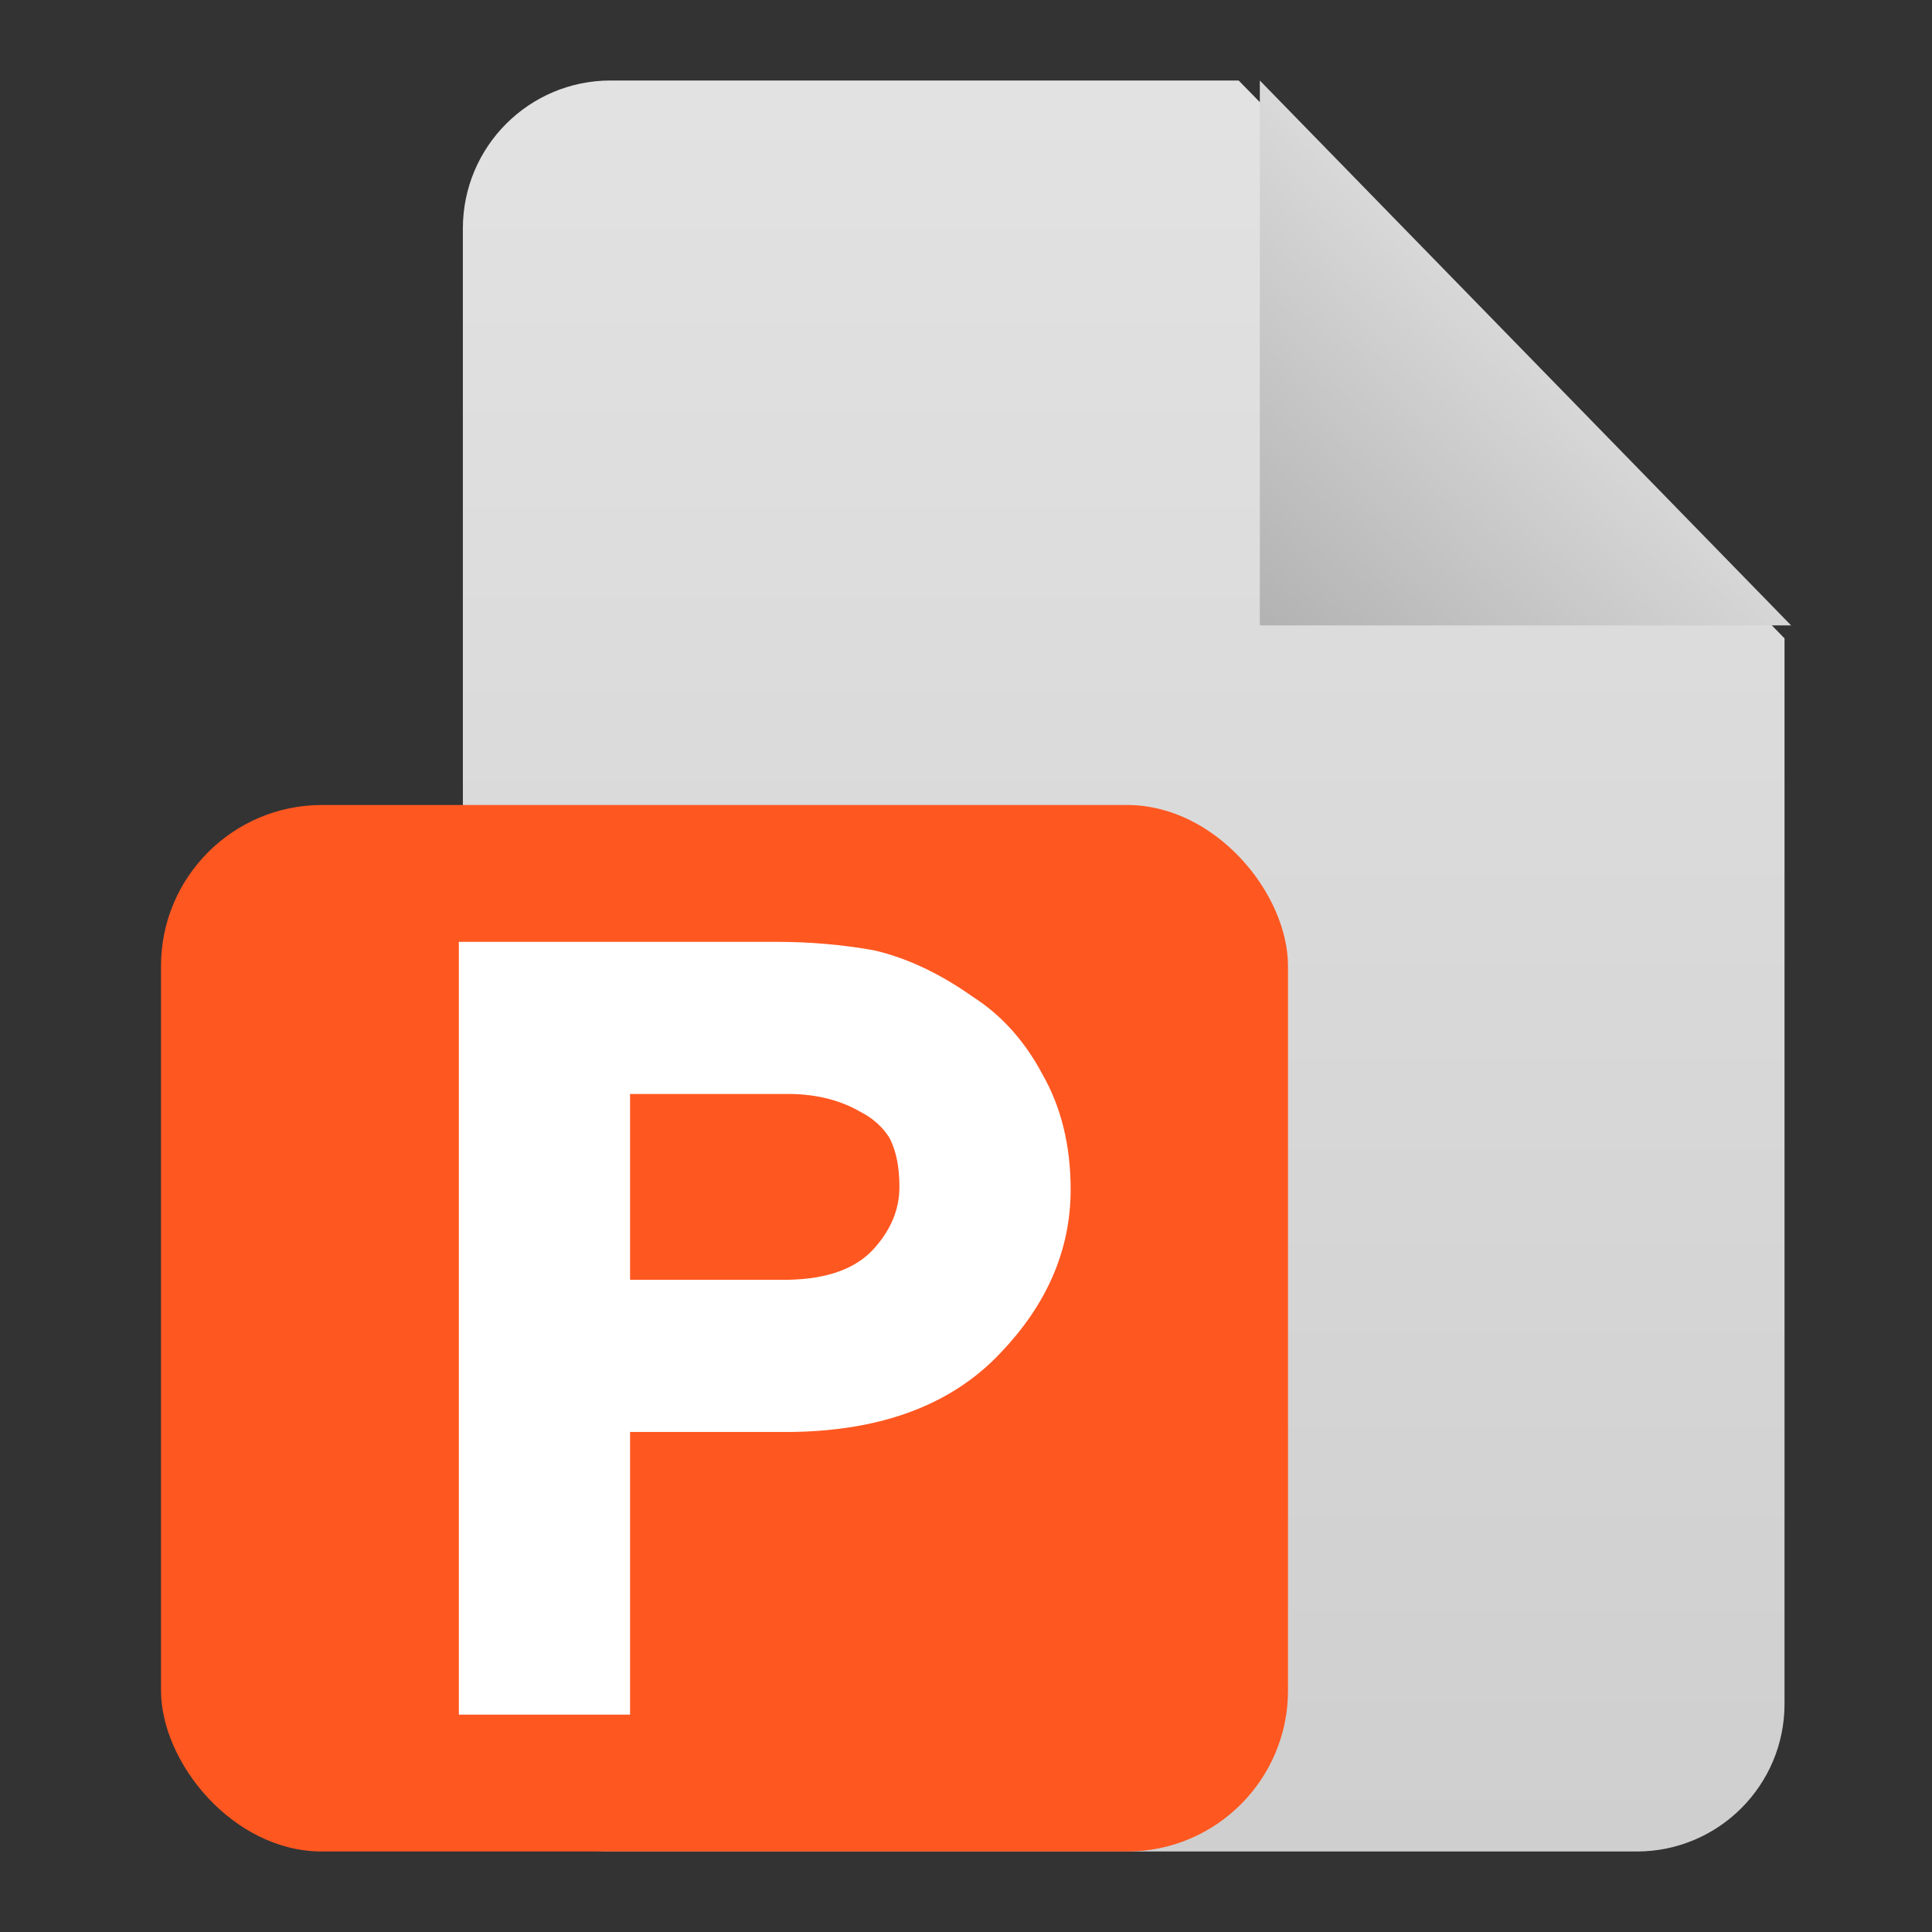 <?xml version="1.0" encoding="UTF-8"?>
<svg width="24px" height="24px" viewBox="0 0 24 24" version="1.1" xmlns="http://www.w3.org/2000/svg" xmlns:xlink="http://www.w3.org/1999/xlink">
    <rect x="0" y="0" width="24" height="24" fill="#333333" stroke="none"/>
    <title>mod-resource-ppt@2x</title>
    <defs>
        <linearGradient x1="50%" y1="0%" x2="50%" y2="100%" id="linearGradient-1">
            <stop stop-color="#E2E2E2" offset="0%"></stop>
            <stop stop-color="#CFCFCF" offset="100%"></stop>
        </linearGradient>
        <linearGradient x1="2.469%" y1="100%" x2="65.149%" y2="31.916%" id="linearGradient-2">
            <stop stop-color="#B3B3B3" offset="0%"></stop>
            <stop stop-color="#E4E4E4" offset="100%"></stop>
        </linearGradient>
    </defs>
    <g id="页面-2" stroke="none" stroke-width="1" fill="none" fill-rule="evenodd">
        <g id="华师--活动资源图标" transform="translate(-1522, -688)">
            <g id="mod-resource-ppt" transform="translate(1522, 688)">
                <polygon id="Path" fill="#FFFFFF" opacity="0" points="0 0 24 0 24 24 0 24"></polygon>
                <g id="icon_file_ppt备份" transform="translate(1, 1)">
                    <rect id="Rectangle-6" fill="#FFFFFF" opacity="0" x="0" y="0" width="22" height="22"></rect>
                    <path d="M6.585,5.02857143e-05 C5.572,5.02857143e-05 4.75,0.822 4.75,1.838 L4.75,20.162 C4.75,21.177 5.564,22 6.586,22 L19.332,22 C20.346,22 21.168,21.179 21.168,20.167 L21.168,6.93 L14.387,5.02857143e-05 L6.585,5.02857143e-05 Z" id="Fill-1" fill="url(#linearGradient-1)"></path>
                    <polygon id="Fill-2" fill="url(#linearGradient-2)" points="21.25 6.769 14.65 6.769 14.65 0"></polygon>
                    <g id="Group-2" transform="translate(1, 9)">
                        <rect id="Rectangle" fill="#FF5720" x="0" y="0" width="14" height="13" rx="2"></rect>
                        <path d="M7.649,2 C8.045,2 8.427,2.033 8.796,2.099 C9.164,2.185 9.537,2.362 9.915,2.63 C10.233,2.831 10.491,3.119 10.689,3.494 C10.896,3.856 11,4.284 11,4.778 C11,5.444 10.737,6.051 10.212,6.599 C9.673,7.175 8.885,7.471 7.849,7.488 L5.527,7.488 L5.527,11 L4,11 L4,2 Z M7.731,3.29 L5.527,3.29 L5.527,6.198 L7.787,6.198 C8.353,6.189 8.78,6.033 9.065,5.728 C9.337,5.432 9.473,5.103 9.473,4.741 C9.473,4.44 9.418,4.187 9.307,3.981 C9.192,3.796 9.031,3.65 8.823,3.543 C8.51,3.366 8.146,3.282 7.731,3.29 Z" id="形状结合" stroke="#FFFFFF" stroke-width="0.6" fill="#FFFFFF"></path>
                    </g>
                </g>
            </g>
        </g>
    </g>
</svg>